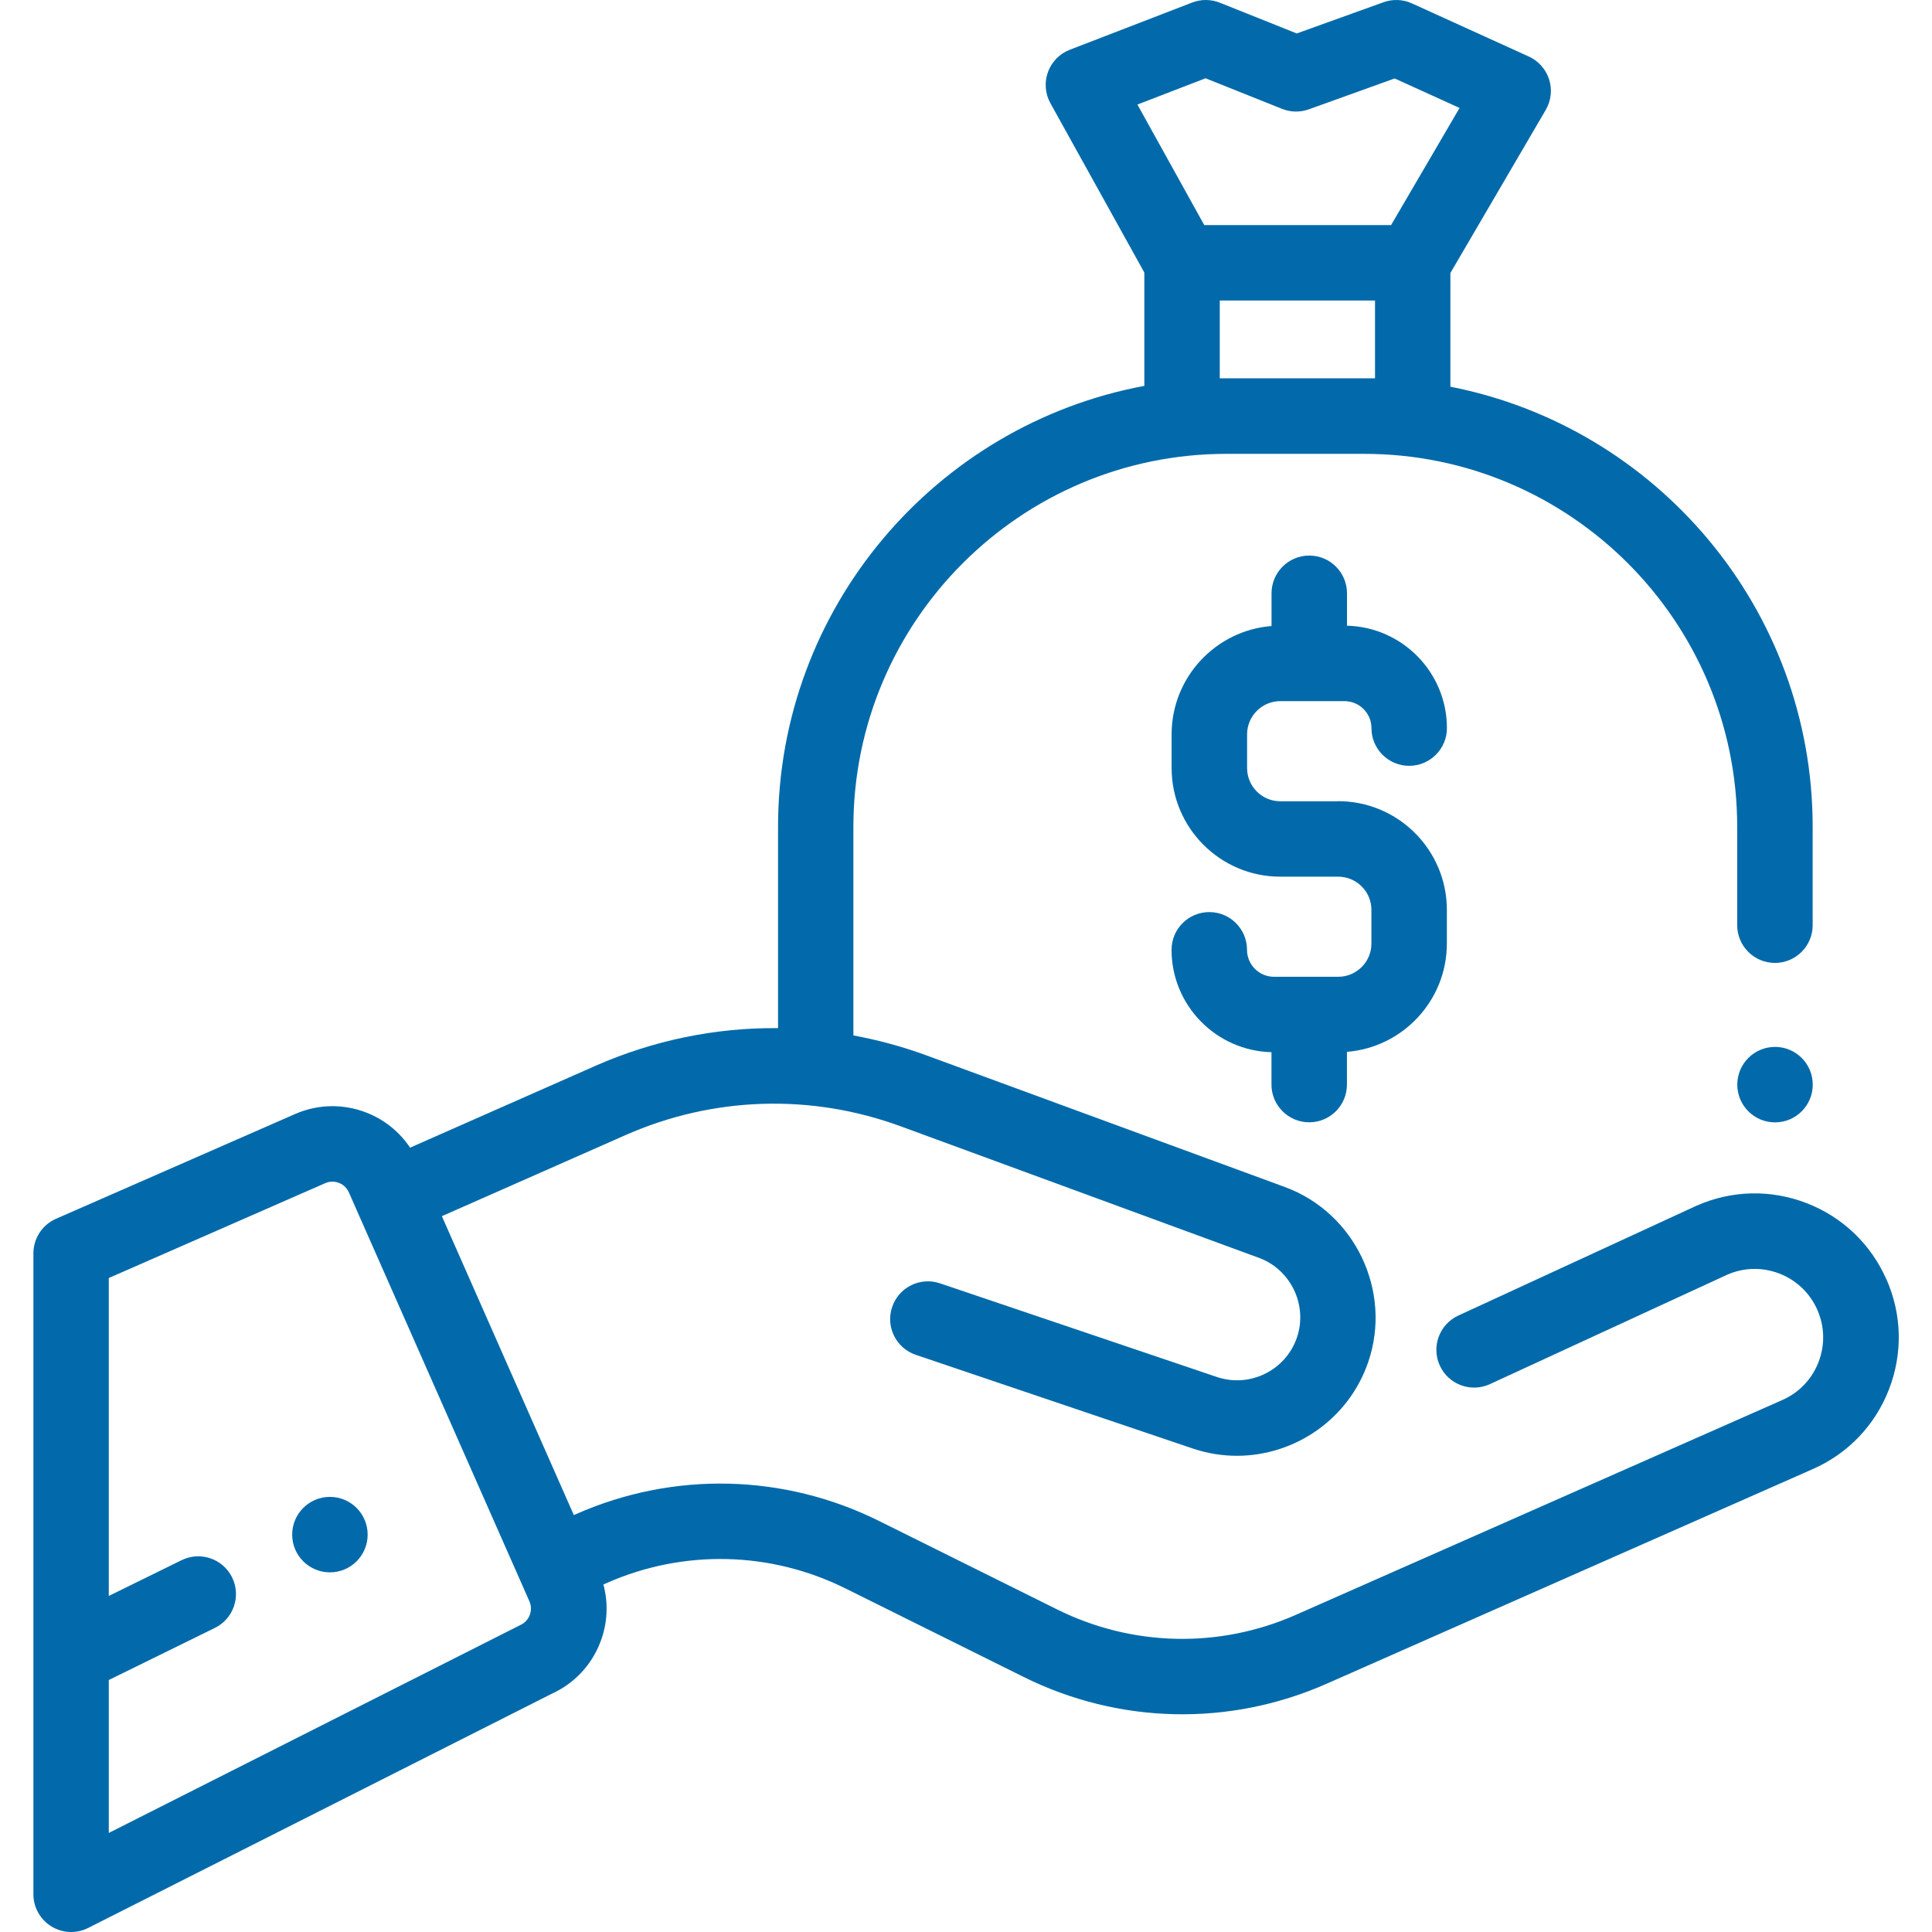 <svg xmlns:xlink="http://www.w3.org/1999/xlink" viewBox="0 0 512 512" xmlns="http://www.w3.org/2000/svg" width="512"  height="512" > <circle cx="87.43" cy="406.69" r="10" fill="#026AAA"></circle> <circle cx="470.4" cy="287.44" r="10" fill="#026AAA"></circle> <path d="M354.647 212.344h-15.355c-4.854 0-8.802-3.948-8.802-8.802v-8.93c0-4.855 3.95-8.803 8.802-8.803h17.012c3.94 0 7.145 3.2 7.145 7.14 0 5.52 4.47 10 10 10 5.52 0 10-4.48 10-10 0-14.75-11.82-26.77-26.48-27.13v-8.59c0-5.52-4.48-10-10-10s-10 4.48-10 10v8.67c-14.8 1.18-26.48 13.6-26.48 28.7v8.93c0 15.88 12.92 28.8 28.8 28.8h15.35c4.85 0 8.8 3.942 8.8 8.8v8.93c0 4.85-3.95 8.8-8.81 8.8h-17.01c-3.94 0-7.146-3.207-7.146-7.147 0-5.523-4.476-10-10-10-5.52 0-10 4.477-10 10 0 14.743 11.82 26.77 26.48 27.126v8.583c0 5.523 4.48 10 10 10s10-4.477 10-10v-8.67c14.8-1.186 26.48-13.6 26.48-28.697v-8.934c0-15.88-12.92-28.8-28.8-28.8z" fill="#026AAA"></path> <path d="M499.9 339.01c-4.116-9.32-11.614-16.48-21.113-20.16-9.5-3.68-19.864-3.442-29.183.675-.05.02-.1.044-.148.066l-62.99 29.05c-5.015 2.32-7.205 8.26-4.893 13.27 2.313 5.02 8.255 7.21 13.27 4.9l62.907-29.01c4.415-1.93 9.317-2.03 13.813-.29 4.518 1.75 8.083 5.16 10.04 9.59 1.958 4.43 2.07 9.36.32 13.88-1.75 4.52-5.154 8.08-9.587 10.04l-128.9 56.92c-20.326 8.977-43.397 8.455-63.3-1.433l-47.186-23.44c-25.238-12.54-54.498-13.204-80.277-1.82l-.6.265L117.1 322.3l48.628-21.47c23.24-10.26 49.17-11.09 73.012-2.33l94.885 34.84c8.475 3.11 12.992 12.594 10.07 21.135-2.98 8.705-12.492 13.388-21.206 10.44l-73.38-24.82c-5.24-1.77-10.91 1.04-12.68 6.27-1.77 5.234 1.03 10.91 6.27 12.68l73.37 24.82c3.88 1.31 7.83 1.934 11.72 1.934 15.28 0 29.6-9.62 34.81-24.85 6.412-18.745-3.5-39.55-22.1-46.38l-94.885-34.845c-6.38-2.346-12.888-4.12-19.454-5.32v-55.28c0-54.504 44.34-98.85 98.846-98.85h36.522c54.506 0 98.85 44.346 98.85 98.85v26.06c0 5.52 4.477 10 10 10 5.52 0 10-4.48 10-10v-26.06c0-57.72-41.366-105.96-96.01-116.64V72.35l25.27-43.223c1.43-2.443 1.753-5.378.895-8.075-.86-2.697-2.818-4.905-5.395-6.076L374.17.896C371.8-.182 369.1-.29 366.65.59l-22.995 8.277L323.257.714c-2.345-.936-4.956-.95-7.312-.044l-32.428 12.51c-2.698 1.042-4.813 3.2-5.8 5.92-.987 2.72-.75 5.73.654 8.26l24.89 44.868v30.038c-55.17 10.258-97.07 58.744-97.07 116.84v53.36c-16.52-.156-33.02 3.2-48.53 10.046l-48.99 21.63c-2.8-4.2-6.8-7.445-11.61-9.307-6.17-2.392-12.902-2.236-18.94.427l-63.29 27.733c-3.63 1.594-5.98 5.188-5.98 9.16V502c0 3.473 1.804 6.697 4.76 8.518 1.605.985 3.42 1.482 5.24 1.482 1.544 0 3.09-.356 4.51-1.074l122.874-62.07c5.926-2.7 10.477-7.52 12.833-13.6 1.927-4.97 2.2-10.303.84-15.353l.866-.382c20.328-8.97 43.4-8.45 63.3 1.44l47.186 23.44c25.24 12.54 54.5 13.2 80.28 1.82l128.9-56.91c9.32-4.11 16.48-11.61 20.16-21.11 3.68-9.5 3.44-19.86-.674-29.18zM364.39 100.26h-41.138V79.64h41.14v20.62zm-62.96-72.556l18.05-6.96 20.275 8.104c2.272.908 4.798.953 7.1.123l22.743-8.18 17.2 7.82-18.145 31.04H319.14l-17.71-31.94zM137.87 430.678c-.158.07-.315.145-.47.223L28.83 485.75v-40.53l28.114-13.804c4.958-2.435 7.003-8.427 4.57-13.384-2.436-4.958-8.426-7.005-13.385-4.57l-19.3 9.477v-84.25l57.33-25.13c1.57-.7 2.97-.35 3.66-.09.69.27 1.95.95 2.64 2.53l2.29 5.19v.01l45.55 103.16c1.063 2.41-.03 5.24-2.44 6.31z" fill="#026AAA"></path> </svg>